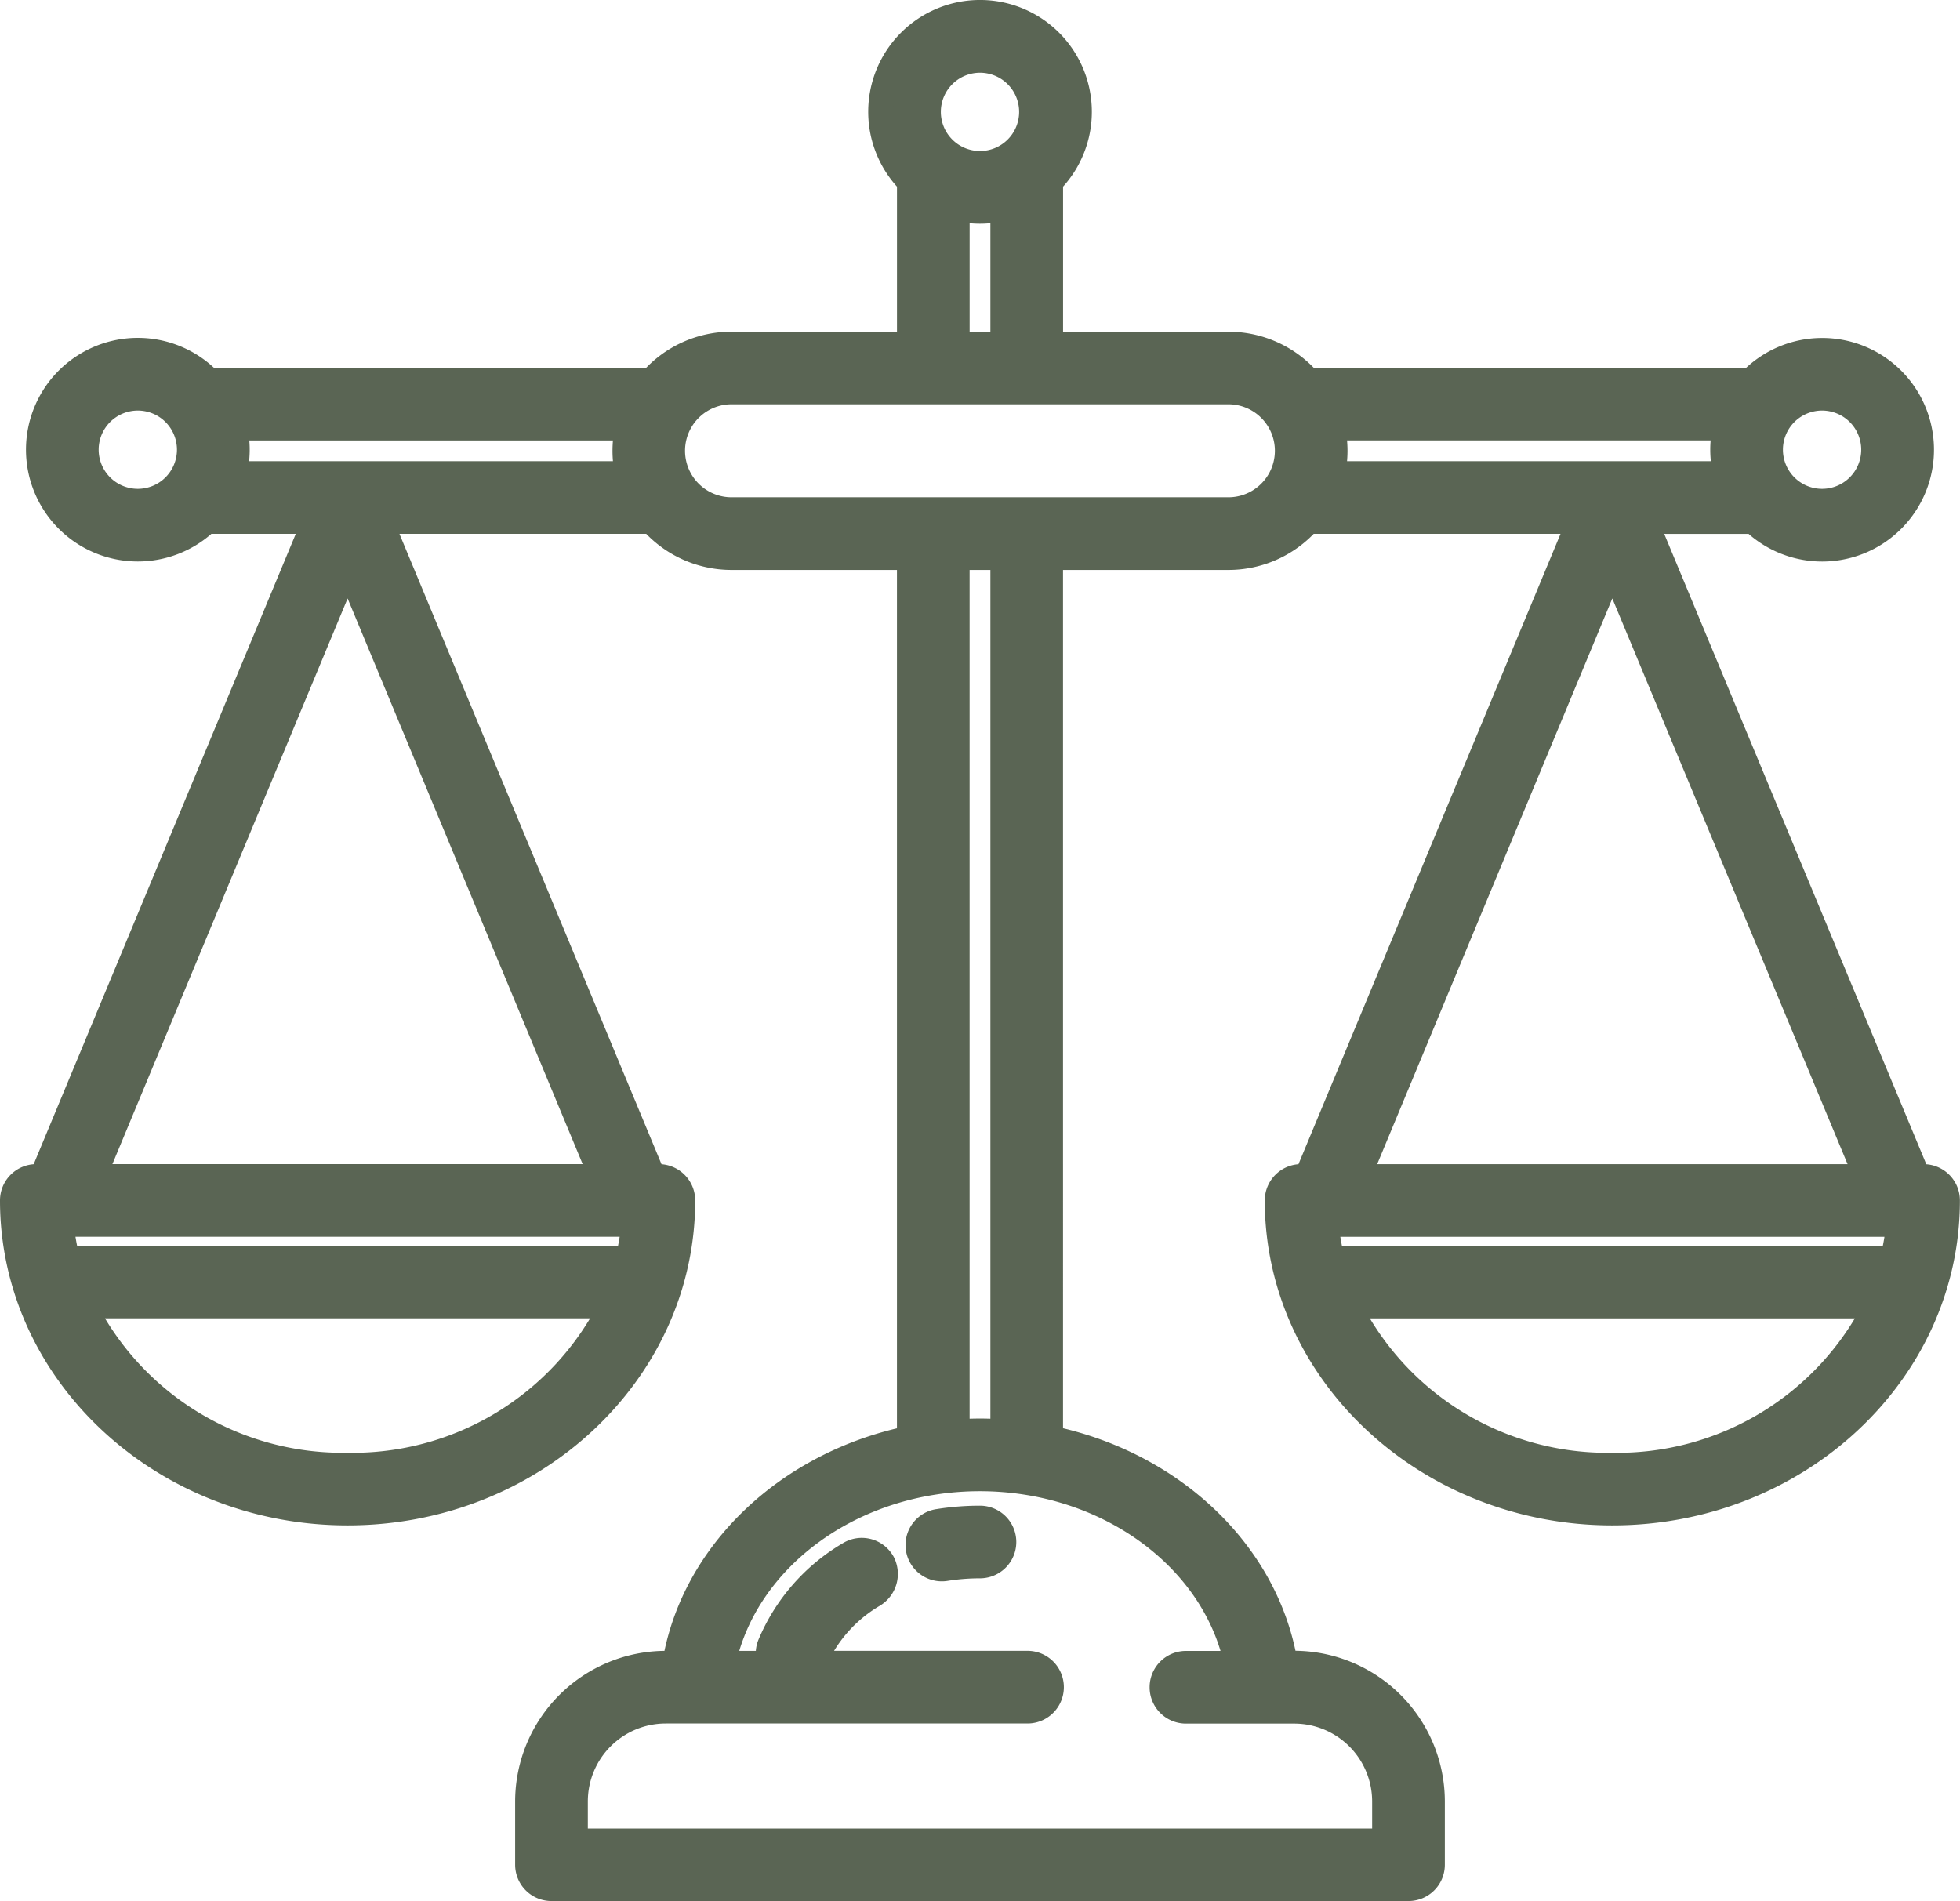 <svg xmlns="http://www.w3.org/2000/svg" width="77.969" height="75.634" viewBox="0 0 77.969 75.634"><g id="Court_Involved_Therapy_Icon" data-name="Court Involved Therapy Icon" transform="translate(-11.235 -18.632)"><path id="Path_2785" data-name="Path 2785" d="M241.17,399.468a.945.945,0,1,0,.3,1.867,8.622,8.622,0,0,1,1.366-.108.945.945,0,1,0,0-1.891,10.525,10.525,0,0,0-1.669.133Z" transform="translate(-192.618 -320.302)" fill="#5a6554" stroke="#5a6554" stroke-width="1"></path><path id="Path_2786" data-name="Path 2786" d="M87.758,65.447h-.23L76.689,39.373h4.3a3.947,3.947,0,1,0-.09-5.607H63.279A4.23,4.23,0,0,0,60.1,32.329H53.024v-6.47a3.948,3.948,0,1,0-5.607,0v6.468h-7.08a4.23,4.23,0,0,0-3.177,1.436H19.541a3.948,3.948,0,1,0-.09,5.607h4.3L12.91,65.446h-.23a.945.945,0,0,0-.945.945c0,6.853,5.979,12.427,13.328,12.427S38.39,73.244,38.39,66.391a.945.945,0,0,0-.945-.945h-.23L26.376,39.371H37.16a4.229,4.229,0,0,0,3.176,1.436h7.08v35.05c-4.819,1-8.59,4.533-9.335,8.953H37.72A5.5,5.5,0,0,0,32.227,90.3v2.518a.945.945,0,0,0,.945.945H67.266a.945.945,0,0,0,.945-.945V90.3a5.5,5.5,0,0,0-5.493-5.493h-.362c-.745-4.421-4.515-7.95-9.334-8.953V40.807H60.1a4.229,4.229,0,0,0,3.177-1.437H74.063L63.223,65.446h-.23a.945.945,0,0,0-.945.945c0,6.853,5.979,12.427,13.327,12.427S88.7,73.244,88.7,66.391A.945.945,0,0,0,87.758,65.447ZM83.717,34.466a2.057,2.057,0,1,1-2.057,2.057,2.057,2.057,0,0,1,2.057-2.057Zm-67,4.114a2.057,2.057,0,1,1,2.057-2.057,2.057,2.057,0,0,1-2.057,2.057Zm8.341,38.348a11.516,11.516,0,0,1-10.491-6.346H35.554a11.516,11.516,0,0,1-10.491,6.347Zm11.16-8.237H13.9a9.717,9.717,0,0,1-.231-1.355H36.453a9.716,9.716,0,0,1-.23,1.355Zm-1.056-3.246H14.957L25.063,41.138ZM20.55,37.481a3.934,3.934,0,0,0,.021-1.826H36.2a4.217,4.217,0,0,0,0,1.826ZM50.219,21.026a2.057,2.057,0,1,1-2.057,2.057A2.057,2.057,0,0,1,50.219,21.026Zm.914,5.9v5.4H49.307v-5.4A3.921,3.921,0,0,0,51.133,26.923Zm9.3,57.887H58.412a.945.945,0,0,0,0,1.891h4.307a3.6,3.6,0,0,1,3.6,3.6v1.573h-32.2V90.3a3.6,3.6,0,0,1,3.6-3.6H52.11a.945.945,0,1,0,0-1.891H43.6c.007-.015.016-.028.021-.043a5.691,5.691,0,0,1,2.352-2.677.976.976,0,0,0,.369-1.29.945.945,0,0,0-1.319-.345,7.577,7.577,0,0,0-3.157,3.61.942.942,0,0,0,.02.746H40c.884-4.2,5.161-7.352,10.215-7.352s9.331,3.156,10.215,7.352ZM49.306,75.6V40.807h1.827V75.6c-.3-.02-.606-.033-.914-.033s-.611.013-.913.033ZM60.1,38.916H40.336a2.349,2.349,0,0,1,0-4.7H60.1a2.349,2.349,0,1,1,0,4.7Zm4.139-1.436a4.217,4.217,0,0,0,0-1.826H79.866a3.934,3.934,0,0,0,.021,1.826Zm11.134,3.658L85.481,65.447H65.271Zm0,35.791a11.516,11.516,0,0,1-10.491-6.346H85.867a11.517,11.517,0,0,1-10.491,6.346Zm11.16-8.237H64.216a9.718,9.718,0,0,1-.231-1.355H86.767a9.715,9.715,0,0,1-.231,1.355Z" fill="#5a6554" stroke="#5a6554" stroke-width="1"></path></g></svg>